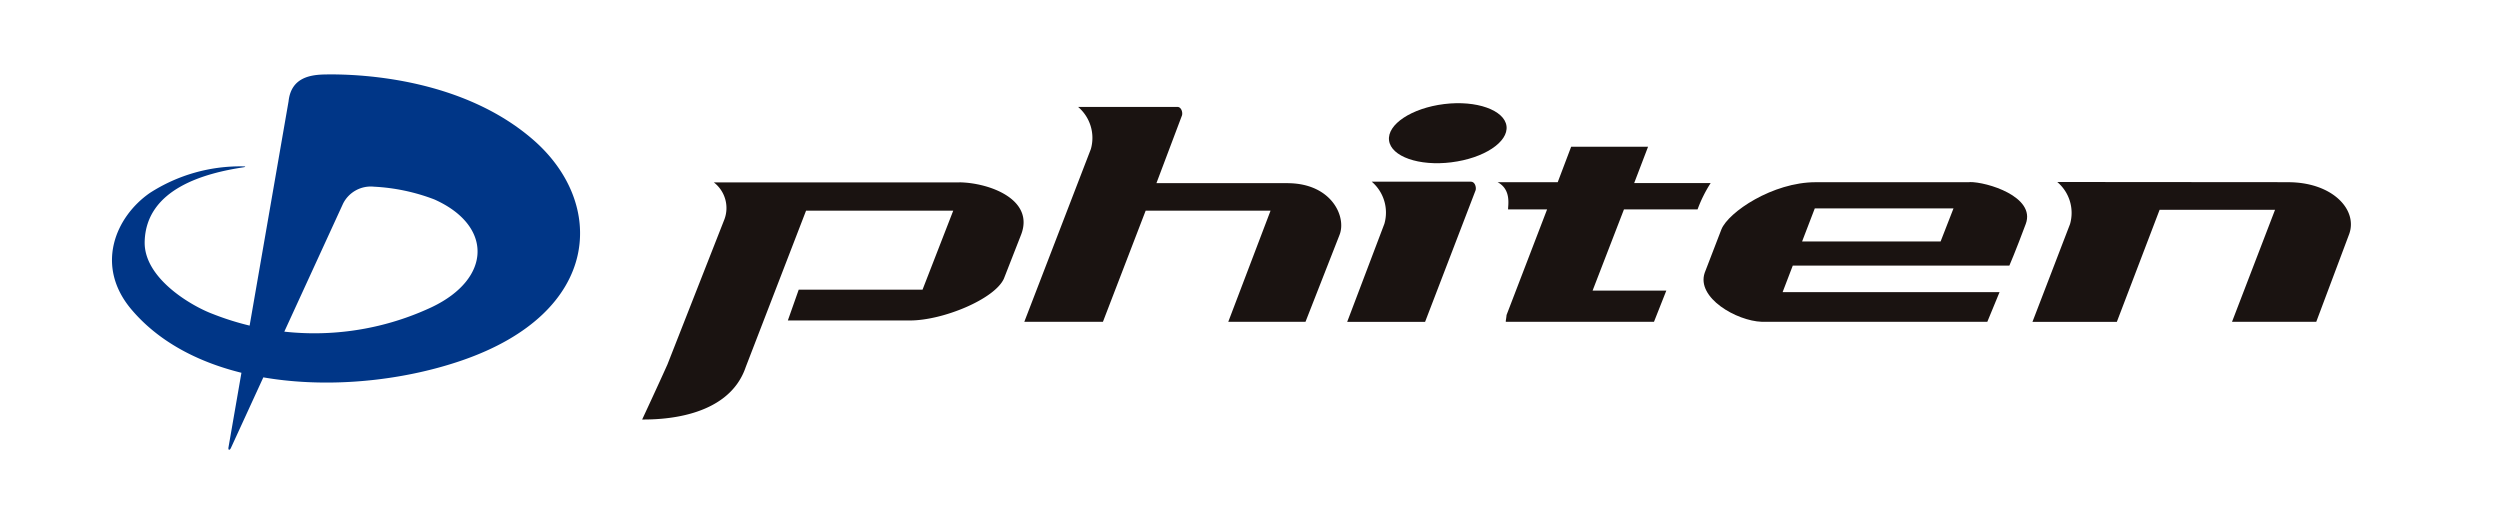 <svg xmlns="http://www.w3.org/2000/svg" xmlns:xlink="http://www.w3.org/1999/xlink" width="138" height="29" viewBox="0 0 138 29"><defs><clipPath id="a"><rect width="138" height="29" transform="translate(0 0)" fill="none"/></clipPath></defs><g transform="translate(0 0)" clip-path="url(#a)"><path d="M12.736,24.751l6.2-13.508a1.708,1.708,0,0,1,1.7-.938,10.854,10.854,0,0,1,3.331.7c3.229,1.433,3.2,4.362-.135,5.95a15.277,15.277,0,0,1-12.1.371c-1.163-.436-3.787-1.961-3.746-3.974.064-2.979,3.437-3.807,5.427-4.113.171-.023.162-.057-.006-.055a9.2,9.2,0,0,0-5.134,1.466c-1.9,1.317-3.063,4.038-1,6.454,3.952,4.645,12.4,4.789,18.2,2.8,7.787-2.669,8.009-8.73,3.9-12.239-3.8-3.257-9.209-3.592-11.4-3.555-.8.012-1.9.143-2.044,1.48l-3.316,19.1c-.03.163.059.177.121.061" fill="#003687"/><path d="M71.109,10.11H63.835l1.412-3.743c.046-.159-.032-.466-.258-.466H59.51a2.246,2.246,0,0,1,.706,2.325l-3.675,9.539h4.34L63.24,11.63h6.894L67.8,17.765h4.263l1.88-4.8c.394-1-.438-2.831-2.834-2.853" fill="#1a1311"/><path d="M52.955,10.07H39.406a1.785,1.785,0,0,1,.586,2.027l-3.15,8.023c-.558,1.244-1.395,3.037-1.395,3.037.837,0,4.74,0,5.719-2.9l3.329-8.629h8.124L50.924,15.99H44.089l-.6,1.7h6.742c1.819,0,4.684-1.181,5.187-2.316l.943-2.41c.761-1.945-1.725-2.872-3.4-2.9" fill="#1a1311"/><path d="M80.117,8.959c1.793-.221,3.154-1.12,3.042-2S81.5,5.523,79.713,5.745s-3.149,1.119-3.038,2.008,1.654,1.43,3.442,1.207" fill="#1a1311"/><path d="M93.705,11.56a7.341,7.341,0,0,1,.724-1.455H90.207L90.973,8.1H86.728l-.742,1.958H82.669c.764.406.571,1.266.577,1.5H85.4l-2.238,5.83c-.018.22-.065.376-.032.376H91.3l.681-1.723h-4.07l1.732-4.483Z" fill="#1a1311"/><path d="M81.2,10.027H75.718a2.245,2.245,0,0,1,.7,2.326l-2.053,5.413h4.3L81.454,10.5c.045-.158-.031-.469-.258-.469" fill="#1a1311"/><path d="M126.367,10.056l-12.806-.01a2.234,2.234,0,0,1,.705,2.323l-2.075,5.4h4.658l2.362-6.189h6.372l-2.376,6.185h4.65l1.822-4.854c.471-1.333-.915-2.828-3.312-2.852" fill="#1a1311"/><path d="M108.723,10.058h-8.5c-2.369,0-4.811,1.648-5.2,2.6l-.924,2.4c-.471,1.381,1.762,2.655,3.146,2.705H109.7l.675-1.637H98.4l.561-1.465h11.956s.345-.795.905-2.3-2.158-2.327-3.1-2.311m-1.6,3.278H99.476l.7-1.824h7.657Z" fill="#1a1311"/></g></svg>

